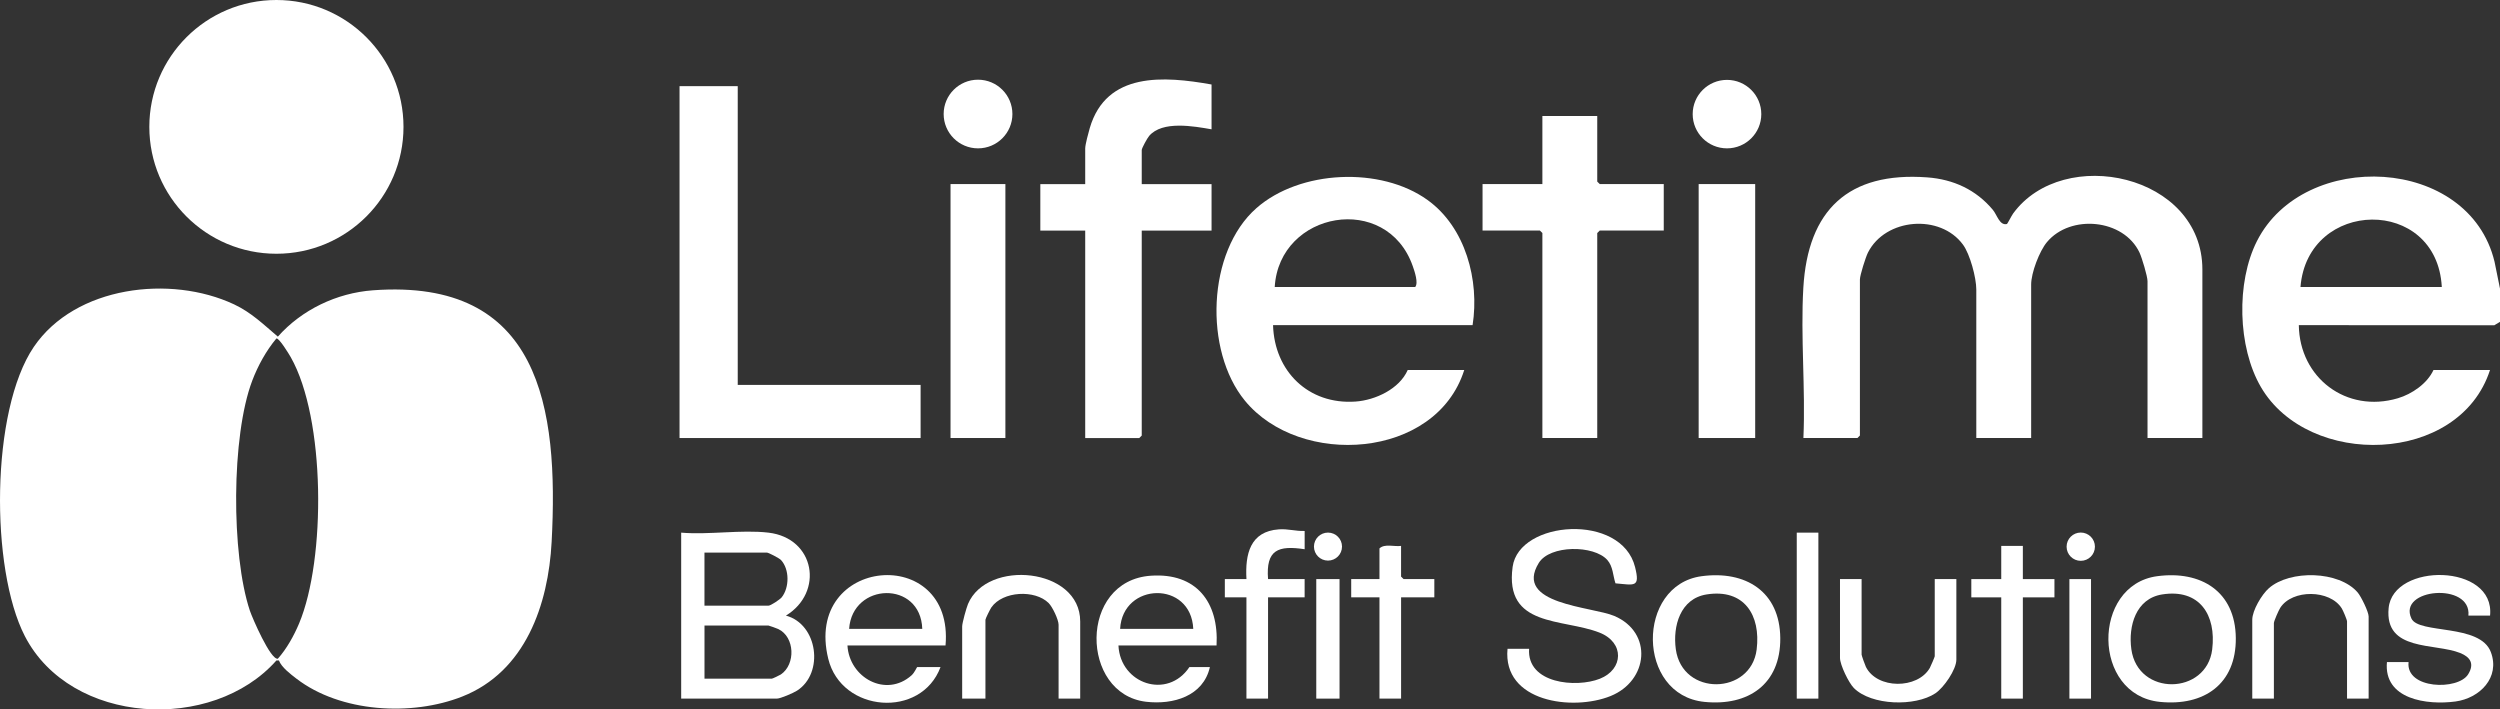 <?xml version="1.0" encoding="UTF-8"?>
<svg id="Layer_1" data-name="Layer 1" xmlns="http://www.w3.org/2000/svg" viewBox="0 0 1080 306.48">
  <rect x="0" y="0" width="1080" height="306.48" fill="#333333" stroke="none"/>
  <defs>
    <style>
      .cls-1 {
        fill: #fff;
      }
    </style>
  </defs>
  <g>
    <path class="cls-1" d="M636.15,140.47h-86.19c.57,19.86,15.25,34.41,35.58,33.01,8.59-.59,19.01-5.44,22.6-13.65h24.42c-12.21,38.64-70.99,42.27-94.78,13.24-17.71-21.6-16.39-64.35,5-83.16,18.78-16.52,53.72-18.06,73.92-3.51,16.46,11.85,22.49,34.73,19.46,54.07ZM550.68,123.98h60.69c1.47-1.71-.27-6.77-1.05-8.99-11.21-32.05-57.67-23.83-59.64,8.99Z"/>
    <polygon class="cls-1" points="318.7 37.22 318.7 166.28 397.7 166.28 397.7 189.23 293.56 189.23 293.56 37.22 318.7 37.22"/>
    <polygon class="cls-1" points="690.01 50.12 690.01 78.45 691.09 79.52 718.74 79.52 718.74 99.6 691.09 99.6 690.01 100.67 690.01 189.23 666.31 189.23 666.31 100.67 665.23 99.6 640.46 99.6 640.46 79.52 666.31 79.52 666.31 50.12 690.01 50.12"/>
    <g>
      <path class="cls-1" d="M523.39,36.5v19.36c-7.67-1.33-21.22-3.83-26.95,2.85-.8.93-3.21,5.27-3.21,6.12v14.7h30.16v20.08h-30.16v88.55l-1.08,1.08h-23.34v-89.63h-19.39v-20.08h19.39v-15.42c0-1.65,1.41-6.87,1.97-8.79,7.16-24.43,32.12-22.46,52.61-18.82Z"/>
      <g>
        <rect class="cls-1" x="410.63" y="79.52" width="23.7" height="109.7"/>
        <ellipse class="cls-1" cx="422.51" cy="49.26" rx="14.85" ry="14.83"/>
      </g>
    </g>
    <g>
      <rect class="cls-1" x="733.82" y="79.52" width="24.42" height="109.7"/>
      <ellipse class="cls-1" cx="746.06" cy="49.3" rx="14.82" ry="14.79"/>
    </g>
    <g>
      <path class="cls-1" d="M1080,124.69v14.34l-2.45,1.48-84.46-.05c.29,22.78,20.57,38.16,42.77,31.59,6.1-1.8,12.71-6.34,15.41-12.22h24.42c-13.27,41.08-78.44,42.57-98.97,7.39-10.09-17.28-10.74-45.28-1.71-63.09,20.24-39.94,91.61-36.92,102.63,8.94l2.36,11.63ZM1054.86,123.98c-2.12-39.35-57.99-38.29-61.05,0h61.05Z"/>
      <path class="cls-1" d="M779.07,189.23c.95-21.32-1.27-43.72-.03-64.92,1.95-33.53,19.39-50.21,53.56-47.68,11.29.83,21.09,5.36,28.32,14.03,1.85,2.22,2.88,6.84,6.05,6.12.26-.06,2.04-3.64,2.72-4.57,21.72-29.7,81.74-16.93,81.74,24.24v72.78h-23.7v-67.76c0-2.08-2.43-10.15-3.45-12.33-6.88-14.64-29.89-16.7-40.01-4.53-3.28,3.95-6.81,13.27-6.81,18.29v66.32h-23.7v-64.17c0-5.04-2.69-15.19-5.75-19.36-9.84-13.42-33.53-11.53-41.07,3.46-.97,1.93-3.46,9.75-3.46,11.6v67.4l-1.08,1.08h-23.34Z"/>
    </g>
  </g>
  <g>
    <path class="cls-1" d="M120.46,285.31h-1.04c-27.65,31.26-88.86,28-108.7-10.53-14.96-29.05-14.79-97.46,3.89-124.93,17.89-26.31,59.04-31.24,86.5-18.37,7.44,3.49,12.79,8.74,18.92,13.95,10.34-11.64,25.41-18.86,41.05-20.02,72.29-5.34,80.3,50.67,77.23,108.65-1.44,27.26-11.37,56.07-38.62,66.84-21.87,8.65-52.64,6.89-71.64-7.73-2.6-2-6.43-4.89-7.57-7.87ZM119.41,146.21c-4.43,5.29-8.02,11.84-10.45,18.26-9.07,23.93-9.1,75.04-1.03,99.3,1.06,3.18,8.96,21.44,12.1,20.79,3.8-4.22,7-10.03,9.19-15.25,11.62-27.75,11.41-88.52-3.6-114.98-.78-1.37-5.03-8.37-6.21-8.12Z"/>
    <ellipse class="cls-1" cx="119.41" cy="54.81" rx="54.9" ry="54.81"/>
  </g>
  <g>
    <g>
      <path class="cls-1" d="M651.23,280.28h9.34c-1.01,15.07,20.31,16.99,30.56,12.94,10.24-4.04,10.78-15.66-.19-19.95-15.94-6.22-41.11-2.14-37.48-28.42,2.77-20.1,47.03-23.36,52.89.13,2.23,8.96-.18,7.75-8.47,7.02-1.12-3.36-1.02-7.27-3.53-10.1-5.78-6.5-24.8-6.53-29.6,1.3-11.04,17.97,23.08,18.8,32.66,22.9,16.78,7.19,14.69,28-1.64,34.59s-46.69,2.63-44.52-20.42Z"/>
      <path class="cls-1" d="M735.09,248.92c18.91-2.55,33.81,6.55,33.99,26.71.18,19.96-13.8,29.48-32.73,27.59-29.5-2.93-29.58-50.48-1.26-54.3ZM737.23,256.8c-11.38,1.82-14.64,13.7-13.28,23.66,2.82,20.48,32.48,19.84,34.93.11,1.84-14.89-5.44-26.35-21.65-23.77Z"/>
      <path class="cls-1" d="M931.88,248.92c18.91-2.55,33.81,6.55,33.99,26.71.18,19.96-13.8,29.48-32.73,27.59-29.5-2.93-29.58-50.48-1.26-54.3ZM934.02,256.8c-11.38,1.82-14.64,13.7-13.28,23.66,2.82,20.48,32.48,19.84,34.93.11,1.84-14.89-5.44-26.35-21.65-23.77Z"/>
      <path class="cls-1" d="M1075.69,265.95h-9.34c1.46-14.61-30.76-11.79-24.61,1.26,3.22,6.82,29.66,2.09,34.31,14.5,4.12,11-4.83,19.92-15.27,21.33-12.25,1.66-31.12-.87-29.62-17.03h9.34c-1.31,11.76,21.4,12.33,25.75,5.28,2.75-4.47,1.05-7.39-3.49-9.21-10.97-4.39-32.67-.53-30.87-19.37,1.88-19.82,46.09-19.34,43.82,3.23Z"/>
      <path class="cls-1" d="M1023.26,301.8h-9.34v-33.34c0-.73-1.71-4.72-2.27-5.62-5.06-8.18-21.4-8.38-26.59-.25-.66,1.03-2.74,5.72-2.74,6.59v32.62h-9.34v-34.06c0-4.02,4.1-10.93,7.17-13.63,9.11-8,30.35-7.57,38.38,1.86,1.47,1.72,4.72,8.36,4.72,10.34v35.49Z"/>
      <path class="cls-1" d="M804.21,250.17v32.62c0,.38,1.51,4.61,1.86,5.31,4.84,9.66,22.3,9.68,27.61.45.37-.65,2.13-4.77,2.13-5.04v-33.34h9.34v34.78c0,4.32-5.44,12.15-9.1,14.58-8.71,5.77-27.57,5.3-35.17-2.29-2.23-2.23-6-10.02-6-13.01v-34.06h9.34Z"/>
      <polygon class="cls-1" points="873.87 235.83 873.87 250.17 887.52 250.17 887.52 258.06 873.87 258.06 873.87 301.8 864.54 301.8 864.54 258.06 851.61 258.06 851.61 250.17 864.54 250.17 864.54 235.83 873.87 235.83"/>
      <rect class="cls-1" x="776.2" y="230.1" width="9.34" height="71.7"/>
      <rect class="cls-1" x="893.98" y="250.17" width="9.34" height="51.63"/>
      <ellipse class="cls-1" cx="898.89" cy="236.17" rx="6.12" ry="6.11"/>
    </g>
    <g>
      <path class="cls-1" d="M331.98,230.1c20.17,2.38,24.04,25.77,7.54,35.84,13.78,3.68,16.61,24.8,4.81,32.42-1.59,1.02-7.12,3.44-8.76,3.44h-41.3v-71.7c11.91,1.02,26.07-1.37,37.71,0ZM304.33,261.65h27.65c.95,0,4.94-2.64,5.72-3.61,3.36-4.23,3.41-12.11-.32-16.12-.74-.79-5.39-3.21-6.12-3.21h-26.93v22.94ZM304.33,293.19h29.09c.28,0,3.39-1.46,3.92-1.83,6.45-4.39,6.05-16.19-1.12-19.61-.59-.28-3.97-1.51-4.23-1.51h-27.65v22.94Z"/>
      <path class="cls-1" d="M525.54,278.85h-42.37c.78,16.62,21.18,23.49,30.67,9.31l8.83.02c-2.85,12.6-15.87,16.35-27.57,14.98-28.52-3.35-29.22-52.29,2.05-54.45,19.63-1.36,29.45,11.41,28.4,30.15ZM515.49,271.68c-.91-20.97-30.51-20.26-31.6,0h31.6Z"/>
      <path class="cls-1" d="M408.47,278.85h-42.37c.79,13.97,16.68,22.69,27.66,12.92,1.43-1.27,2.28-3.6,2.5-3.6h10.05c-8.35,22.39-42.79,19.74-48.5-3.56-10.84-44.25,54.51-49.91,50.66-5.76ZM398.42,271.68c-.68-21.04-30.23-20.2-31.6,0h31.6Z"/>
      <path class="cls-1" d="M466.65,301.8h-9.34v-31.91c0-2.15-2.63-7.7-4.28-9.35-5.93-5.91-19.84-5.21-24.76,1.86-.51.74-2.56,4.86-2.56,5.33v34.06h-10.05v-31.19c0-1.47,1.82-8.01,2.52-9.67,8.2-19.51,48.47-15.73,48.47,7.52v33.34Z"/>
      <path class="cls-1" d="M538.47,258.06h-9.34s0-7.89,0-7.89h9.34c-.61-10.77,1.54-20.61,14.01-21.49,3.95-.28,7.26.84,11.13.7v7.89c-11.43-1.74-16.81.2-15.81,12.9h15.8v7.89h-15.8v43.74h-9.34v-43.74Z"/>
      <path class="cls-1" d="M605.26,235.83v13.26l1.08,1.08h13.29v7.89h-14.36v43.74h-9.34v-43.74h-12.21v-7.89h12.21v-13.26c2.28-2.15,6.36-.66,9.34-1.08Z"/>
      <rect class="cls-1" x="568.63" y="250.17" width="10.05" height="51.63"/>
      <ellipse class="cls-1" cx="573.69" cy="236.13" rx="6.06" ry="6.05"/>
    </g>
  </g>
</svg>